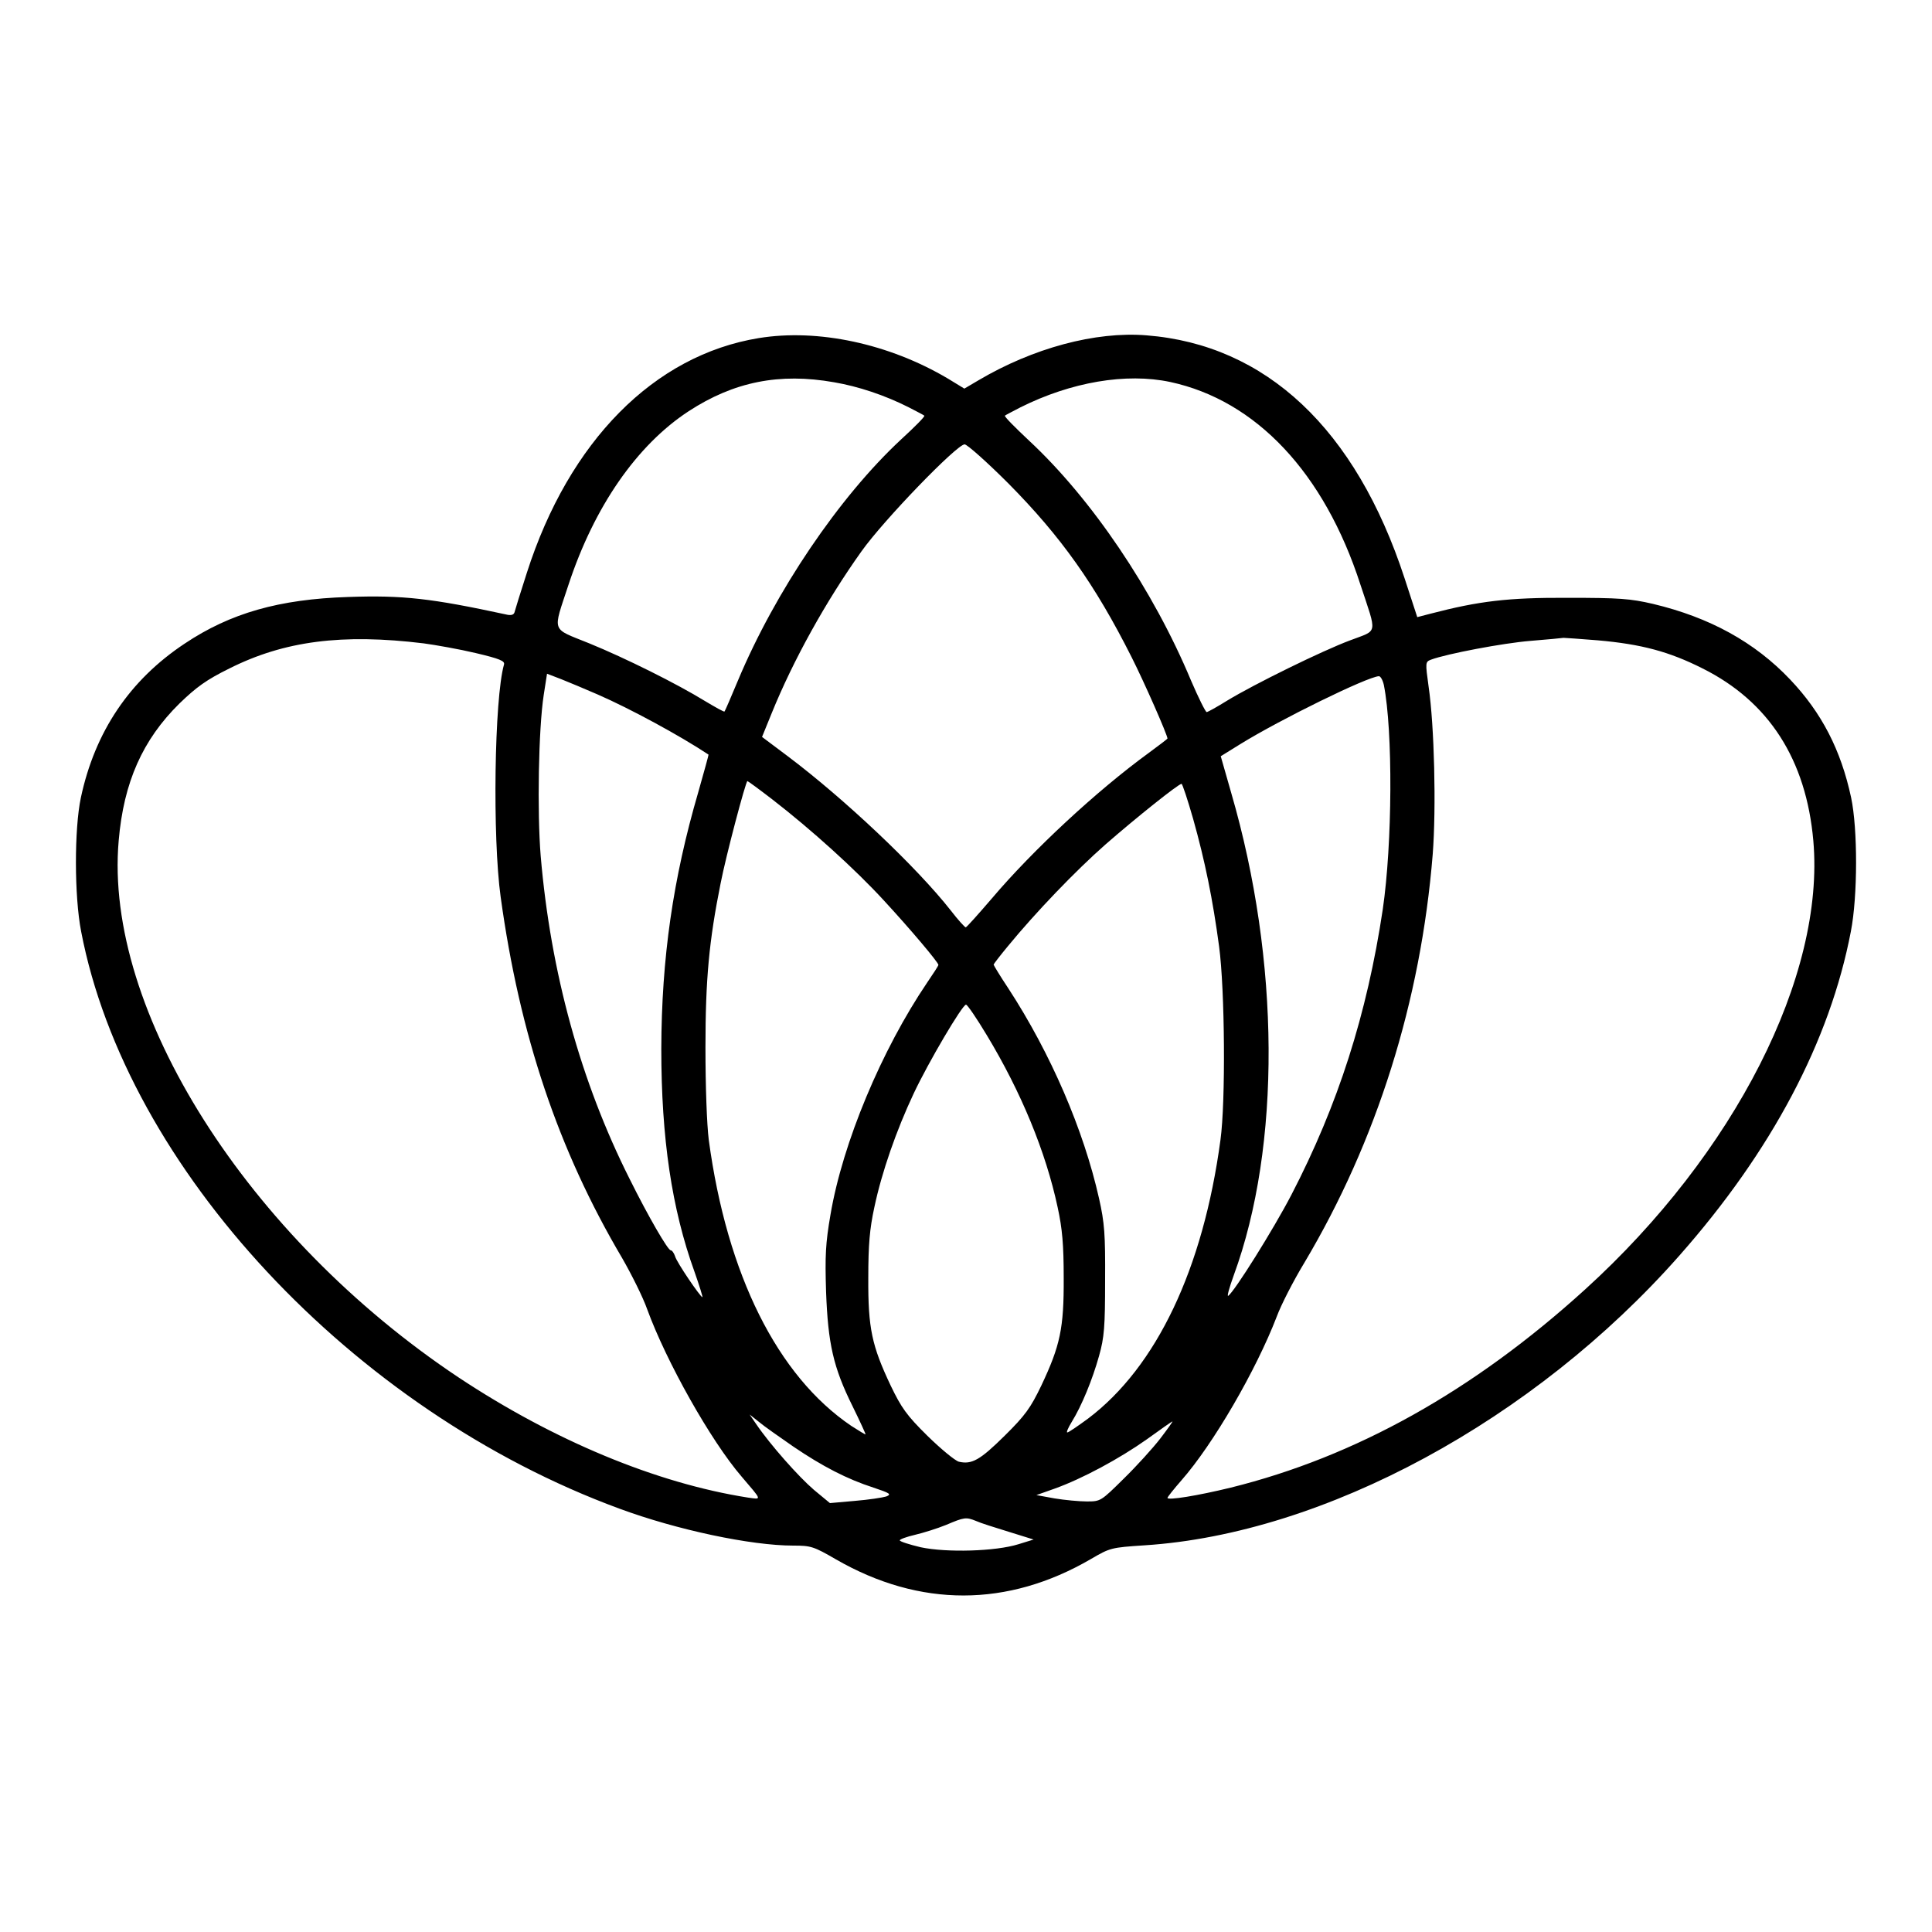 <?xml version="1.0" standalone="no"?>
<!DOCTYPE svg PUBLIC "-//W3C//DTD SVG 20010904//EN"
 "http://www.w3.org/TR/2001/REC-SVG-20010904/DTD/svg10.dtd">
<svg version="1.0" xmlns="http://www.w3.org/2000/svg"
 width="700pt" height="700pt" viewBox="0 0 700 700"
 preserveAspectRatio="xMidYMid meet">
<g transform="translate(0,700) scale(0.1,-0.1)"
fill="#000000" stroke="none">
<path d="M2749 5775 c-379 -62 -687 -373 -840 -850 -23 -71 -43 -136 -45 -144
-3 -9 -13 -12 -32 -7 -269 58 -372 70 -571 63 -249 -8 -426 -58 -592 -169
-199 -132 -325 -319 -376 -558 -24 -113 -24 -357 1 -485 164 -856 984 -1736
1950 -2091 208 -77 477 -134 630 -134 64 0 74 -3 155 -50 304 -175 622 -174
923 1 70 41 74 42 195 50 652 42 1412 454 1937 1049 335 379 546 778 622 1175
25 128 25 372 1 485 -37 173 -107 308 -221 428 -128 135 -291 225 -497 274
-82 19 -121 22 -309 22 -217 1 -322 -12 -495 -57 l-50 -13 -46 141 c-177 541
-502 846 -935 880 -185 15 -411 -46 -609 -163 l-51 -30 -59 36 c-214 127 -472
182 -686 147z m273 -160 c88 -15 184 -47 271 -91 29 -15 54 -28 56 -30 3 -3
-35 -41 -84 -86 -225 -209 -456 -551 -591 -873 -25 -60 -47 -111 -49 -113 -2
-2 -32 15 -69 37 -104 64 -291 157 -421 210 -140 57 -133 36 -75 213 93 282
247 505 435 628 164 107 329 140 527 105z m1218 1 c311 -67 558 -329 689 -734
61 -185 65 -163 -37 -202 -102 -38 -348 -159 -445 -218 -37 -23 -71 -42 -75
-42 -4 0 -30 52 -57 115 -137 328 -360 658 -587 869 -50 47 -90 87 -87 90 2 2
27 15 56 30 184 92 383 126 543 92z m-586 -368 c190 -192 313 -365 446 -629
46 -91 130 -282 130 -295 0 -1 -31 -25 -68 -52 -188 -137 -419 -351 -569 -528
-49 -57 -91 -104 -94 -104 -3 0 -28 27 -54 61 -124 158 -387 406 -592 560
l-92 69 35 86 c78 192 196 405 325 586 80 113 346 388 374 388 9 0 81 -64 159
-142z m-2119 -579 c44 -6 129 -21 188 -35 89 -21 107 -29 103 -42 -35 -123
-42 -626 -12 -842 69 -501 209 -917 440 -1308 34 -59 76 -143 91 -186 69 -189
230 -476 342 -606 75 -88 74 -83 23 -76 -332 52 -704 207 -1048 435 -766 510
-1286 1331 -1232 1945 18 212 87 366 220 497 62 60 98 86 181 127 199 100 409
127 704 91z m4254 11 c159 -14 259 -41 380 -102 240 -120 375 -330 401 -624
43 -489 -285 -1134 -827 -1626 -405 -368 -832 -606 -1284 -718 -119 -29 -229
-47 -229 -37 0 3 23 32 51 64 115 131 270 398 345 593 15 41 60 129 100 195
262 440 422 947 465 1480 13 168 6 465 -15 608 -12 87 -12 89 9 97 56 21 261
60 360 68 61 5 115 10 120 11 6 0 61 -4 124 -9z m-3624 -196 c119 -52 298
-149 402 -218 1 -1 -16 -62 -37 -136 -92 -315 -133 -602 -134 -930 0 -324 38
-580 120 -807 18 -51 31 -93 29 -93 -7 0 -93 126 -99 148 -4 12 -11 22 -16 22
-10 0 -81 122 -149 259 -177 352 -286 748 -322 1170 -13 160 -8 459 11 583
l12 77 52 -20 c28 -11 87 -36 131 -55z m2849 34 c33 -167 31 -574 -4 -813 -57
-380 -162 -708 -331 -1034 -65 -125 -207 -352 -229 -366 -5 -3 4 30 20 74 172
469 168 1140 -9 1748 l-38 133 71 44 c144 89 460 244 502 246 6 0 14 -14 18
-32z m-2215 -415 c141 -109 300 -253 402 -364 98 -106 199 -226 199 -235 0 -3
-18 -31 -40 -63 -166 -245 -307 -582 -351 -842 -18 -104 -20 -149 -16 -279 7
-188 26 -274 96 -415 27 -55 48 -101 47 -102 -1 -1 -24 13 -52 31 -267 181
-450 547 -516 1036 -7 56 -12 193 -12 335 0 247 13 386 55 595 19 98 91 370
97 370 2 0 43 -30 91 -67z m1524 -70 c43 -153 71 -291 94 -462 21 -157 24
-562 5 -701 -63 -468 -232 -823 -480 -1010 -37 -27 -70 -50 -75 -50 -4 0 3 17
16 38 36 58 75 153 99 239 19 67 22 106 22 273 1 169 -2 209 -22 298 -56 249
-175 525 -328 760 -30 45 -54 85 -54 87 0 2 23 32 52 67 101 123 245 273 353
368 111 97 265 220 276 220 3 0 22 -57 42 -127z m-748 -783 c125 -207 214
-423 257 -624 17 -78 22 -136 22 -256 1 -183 -13 -246 -81 -390 -39 -81 -58
-108 -133 -182 -89 -88 -119 -105 -166 -94 -14 4 -65 46 -114 94 -75 74 -94
101 -133 182 -68 144 -82 207 -81 390 0 120 5 178 22 256 27 128 80 279 142
411 54 115 177 323 190 323 5 0 39 -50 75 -110z m-701 -1491 c106 -72 195
-118 291 -149 60 -20 66 -24 46 -32 -13 -4 -64 -12 -114 -16 l-90 -8 -58 48
c-55 47 -158 163 -209 238 l-24 35 34 -27 c19 -16 75 -55 124 -89z m1330 29
c-27 -35 -86 -100 -132 -145 -83 -82 -84 -83 -134 -83 -28 0 -81 5 -117 11
l-66 12 65 23 c101 36 236 109 335 179 50 36 91 65 93 65 2 0 -18 -28 -44 -62z
m-667 -299 c15 -7 69 -24 118 -39 l90 -28 -55 -17 c-83 -26 -260 -31 -354 -11
-42 10 -76 21 -76 25 0 4 25 13 55 20 30 7 81 23 113 36 66 28 72 29 109 14z"/>
</g>
</svg>
